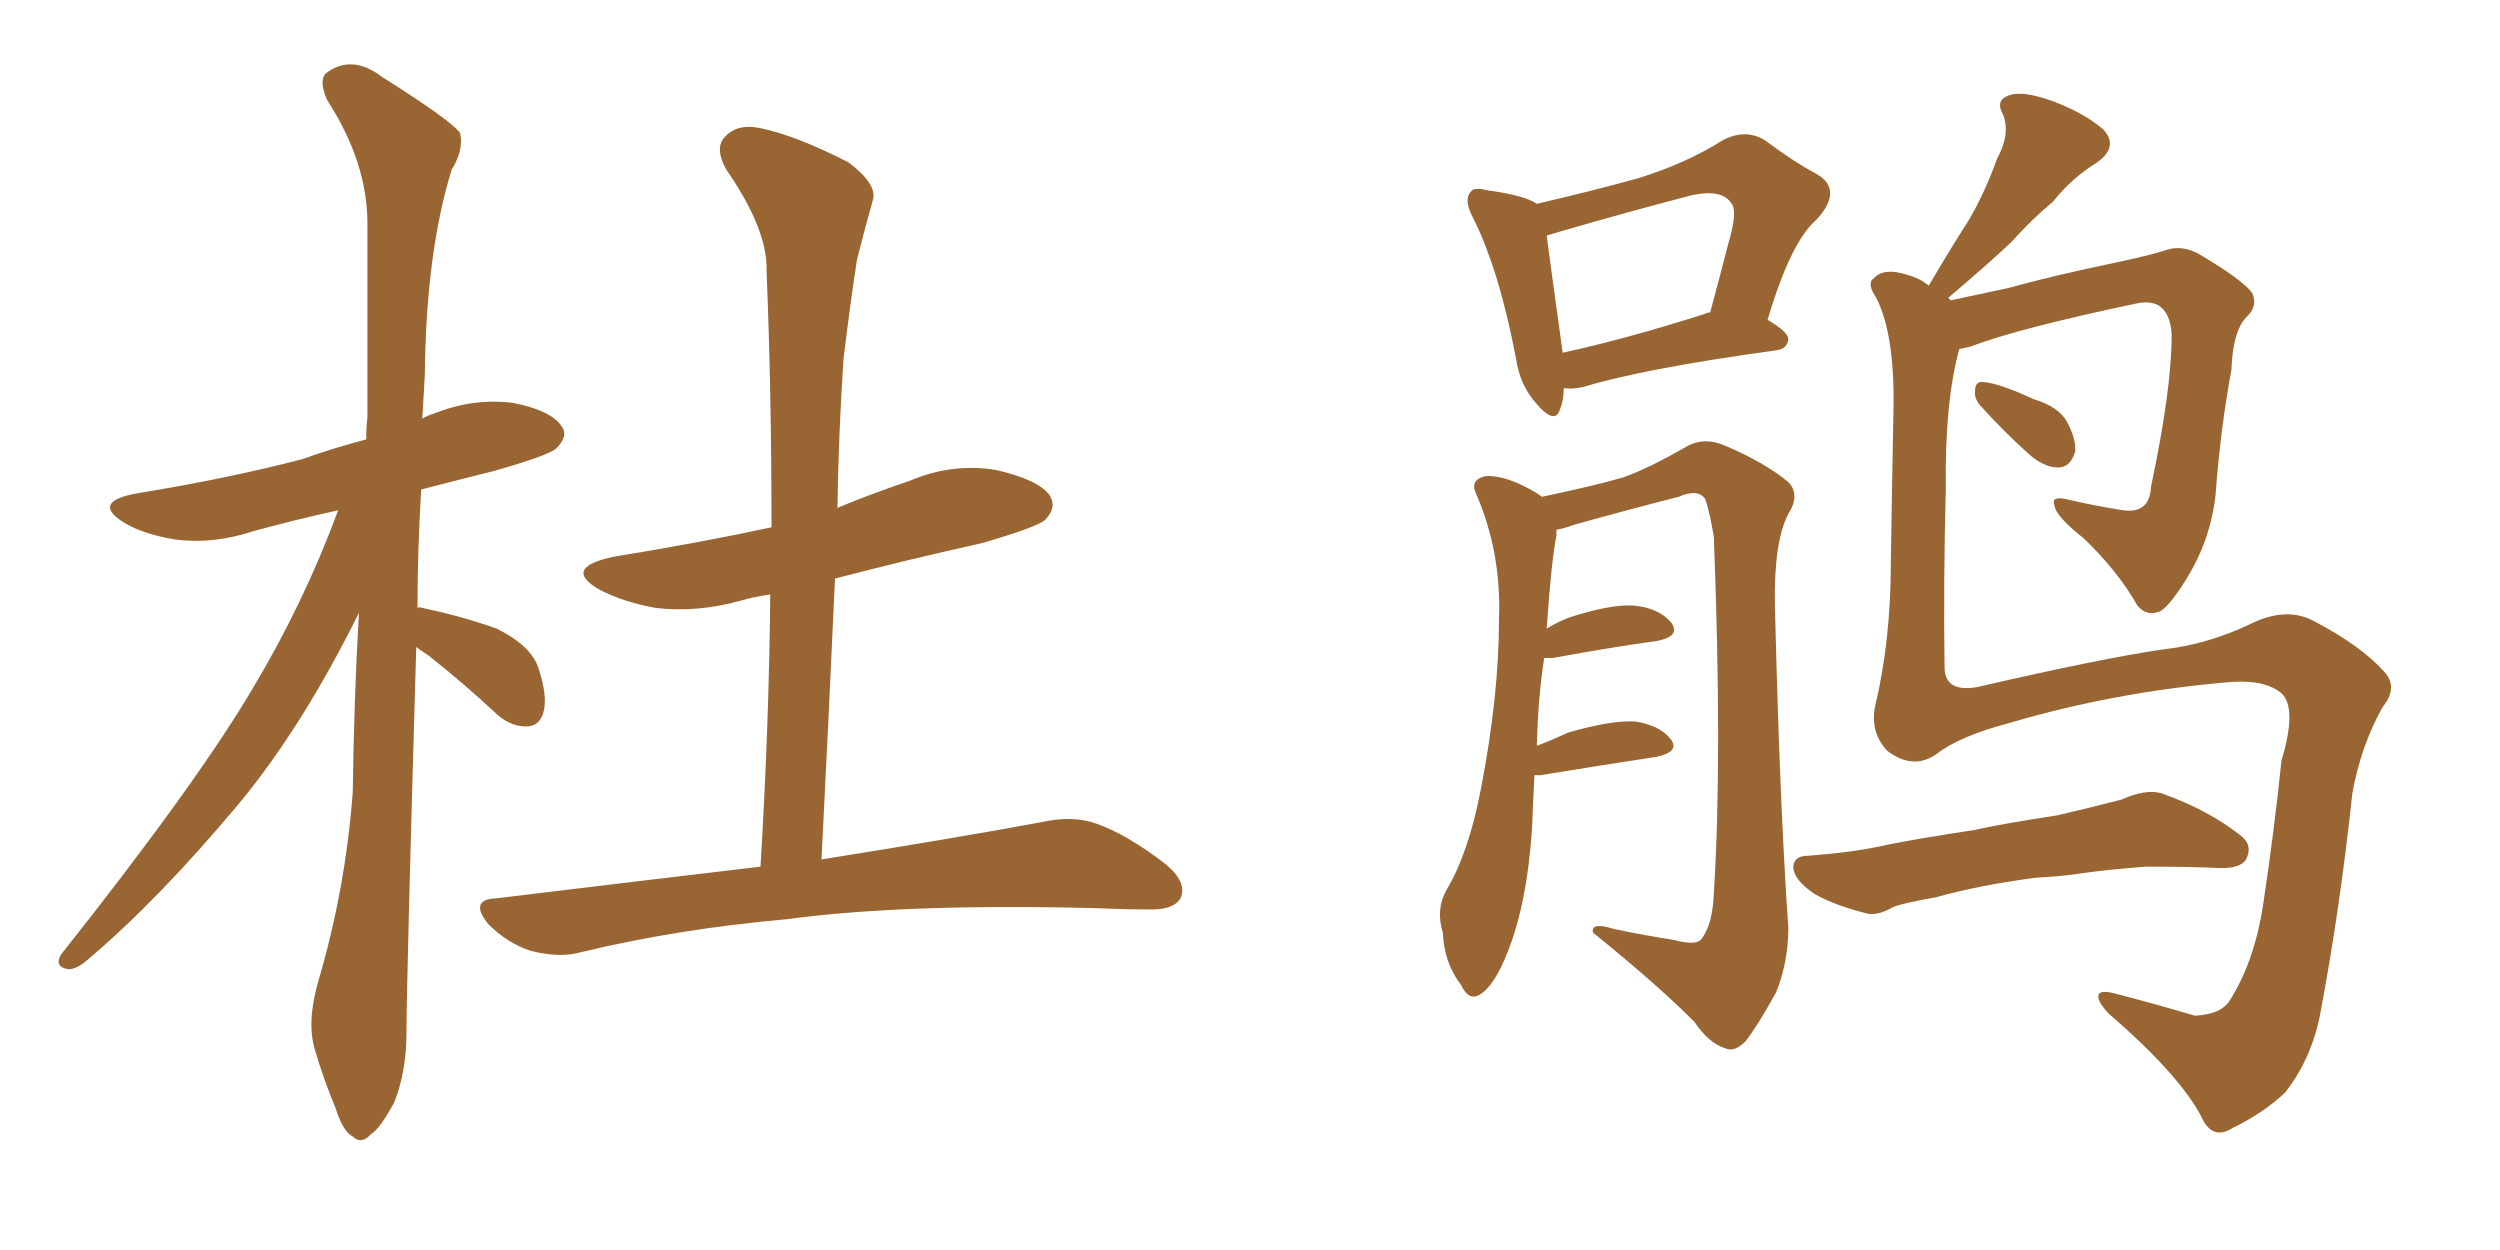 <svg xmlns="http://www.w3.org/2000/svg" xmlns:xlink="http://www.w3.org/1999/xlink" width="300" height="150"><path fill="#996633" padding="10" d="M49.95 77.64L49.95 77.64Q48.78 117.92 48.78 123.78L48.78 123.78Q48.78 128.61 47.31 132.28L47.31 132.28Q45.56 135.50 44.53 136.08L44.53 136.08Q43.36 137.40 42.33 136.38L42.33 136.38Q41.16 135.79 40.28 133.01L40.28 133.01Q38.82 129.49 37.79 125.98L37.79 125.98Q36.77 122.61 38.23 117.63L38.23 117.63Q41.46 106.64 42.33 95.07L42.33 95.07Q42.48 83.79 43.07 73.54L43.07 73.54Q36.33 87.16 28.71 96.39L28.71 96.39Q19.04 107.96 10.55 115.14L10.55 115.14Q9.23 116.31 8.20 116.31L8.20 116.31Q6.45 116.02 7.32 114.55L7.32 114.55Q23.58 94.04 30.32 82.62L30.32 82.62Q36.47 72.36 40.58 61.23L40.58 61.23Q35.30 62.40 30.47 63.72L30.47 63.72Q25.63 65.33 21.09 64.75L21.09 64.75Q17.43 64.16 15.09 62.84L15.09 62.84Q10.69 60.21 16.55 59.18L16.55 59.18Q27.39 57.42 36.33 55.08L36.33 55.08Q39.99 53.76 43.95 52.73L43.95 52.73Q43.95 51.12 44.09 50.10L44.09 50.10Q44.09 37.79 44.09 26.81L44.09 26.81Q44.09 19.48 39.26 12.01L39.26 12.01Q38.23 9.67 39.11 8.79L39.11 8.79Q42.19 6.45 45.85 9.23L45.85 9.23Q54.20 14.50 55.22 15.97L55.22 15.97Q55.66 18.02 54.20 20.36L54.20 20.36Q51.12 30.32 50.98 44.97L50.98 44.97Q50.83 47.61 50.68 50.24L50.68 50.24Q51.42 49.80 52.00 49.66L52.00 49.66Q56.69 47.75 61.52 48.34L61.52 48.34Q66.06 49.22 67.38 51.12L67.38 51.12Q68.26 52.29 66.80 53.76L66.80 53.76Q65.92 54.64 59.18 56.54L59.18 56.54Q54.49 57.71 50.54 58.74L50.54 58.74Q50.10 66.21 50.10 72.95L50.10 72.95Q50.24 72.80 50.68 72.95L50.68 72.95Q55.52 73.97 59.62 75.44L59.62 75.44Q63.72 77.49 64.60 80.13L64.60 80.13Q65.77 83.64 65.19 85.55L65.19 85.55Q64.75 87.01 63.43 87.16L63.43 87.16Q61.52 87.30 59.77 85.84L59.77 85.84Q55.52 81.88 51.42 78.66L51.42 78.66Q50.54 78.08 49.95 77.64ZM91.26 104.00L91.26 104.00L91.26 104.00Q92.29 86.87 92.43 71.34L92.43 71.34Q90.38 71.63 88.92 72.07L88.92 72.07Q83.64 73.54 78.66 72.95L78.66 72.95Q74.71 72.22 71.92 70.75L71.92 70.75Q67.38 68.12 73.68 66.80L73.68 66.80Q83.64 65.19 92.58 63.28L92.58 63.28Q92.58 47.17 91.99 32.52L91.99 32.52Q92.14 27.54 87.16 20.36L87.16 20.36Q85.69 17.72 87.01 16.41L87.01 16.41Q88.48 14.79 91.26 15.38L91.26 15.38Q95.51 16.26 101.81 19.48L101.81 19.48Q105.32 22.12 104.74 24.02L104.74 24.02Q103.86 27.10 102.83 31.20L102.83 31.20Q102.10 35.89 101.22 43.07L101.22 43.07Q100.63 52.00 100.49 60.94L100.49 60.94Q104.74 59.18 109.13 57.71L109.13 57.71Q114.26 55.52 119.53 56.40L119.53 56.40Q124.66 57.57 125.98 59.47L125.98 59.47Q126.86 60.94 125.39 62.40L125.39 62.40Q124.37 63.28 117.77 65.19L117.77 65.19Q108.54 67.24 100.20 69.43L100.20 69.43Q99.46 85.84 98.58 103.13L98.58 103.13Q115.14 100.49 125.39 98.58L125.39 98.58Q128.91 97.85 131.69 98.88L131.69 98.88Q135.35 100.20 139.89 103.71L139.89 103.71Q142.53 105.91 141.65 107.81L141.65 107.81Q140.77 109.28 137.55 109.13L137.55 109.13Q134.77 109.13 131.54 108.98L131.54 108.98Q108.54 108.40 94.48 110.30L94.48 110.30Q81.30 111.47 69.73 114.26L69.73 114.26Q67.24 114.99 63.72 114.11L63.72 114.11Q60.94 113.23 58.59 110.89L58.59 110.89Q56.25 107.96 59.47 107.81L59.47 107.81Q76.32 105.76 91.26 104.00ZM187.65 46.58L187.65 46.58Q187.65 48.05 187.21 49.07L187.21 49.07Q186.62 51.12 184.28 48.34L184.28 48.34Q182.37 46.14 181.93 43.07L181.93 43.07Q179.88 32.23 176.66 25.93L176.66 25.93Q175.63 23.88 176.51 23.00L176.51 23.00Q176.81 22.41 178.56 22.85L178.56 22.85Q182.96 23.44 184.42 24.46L184.42 24.46Q191.31 22.85 196.58 21.39L196.58 21.39Q202.29 19.63 206.69 16.85L206.69 16.85Q209.47 15.38 211.82 16.85L211.82 16.85Q215.33 19.48 218.12 20.95L218.12 20.95Q221.19 22.85 217.97 26.37L217.97 26.37Q214.89 29.00 212.11 38.38L212.11 38.38Q214.60 39.84 214.60 40.72L214.60 40.72Q214.45 41.89 213.13 42.04L213.13 42.04Q197.17 44.24 189.99 46.44L189.99 46.44Q188.67 46.73 187.65 46.58ZM204.64 37.65L204.64 37.65Q204.79 37.50 205.22 37.50L205.22 37.50Q206.40 33.11 207.42 29.15L207.42 29.15Q208.59 25.20 207.71 24.32L207.71 24.32Q206.40 22.41 201.86 23.73L201.86 23.73Q195.12 25.49 187.06 27.83L187.06 27.83Q186.04 28.13 185.60 28.27L185.60 28.27Q186.04 31.64 187.50 42.19L187.50 42.19Q187.50 42.19 187.50 42.33L187.50 42.33Q194.97 40.72 204.64 37.65ZM184.13 93.02L184.13 93.02Q183.98 95.95 183.84 99.46L183.84 99.46Q183.25 108.40 180.91 114.26L180.91 114.26Q179.30 118.36 177.54 119.38L177.54 119.38Q176.22 120.12 175.34 118.21L175.34 118.21Q173.29 115.58 173.14 111.91L173.14 111.91Q172.27 109.13 173.58 106.79L173.58 106.79Q176.22 102.39 177.69 94.78L177.69 94.78Q179.88 83.50 179.88 74.27L179.88 74.27Q180.18 66.21 177.10 59.18L177.10 59.18Q176.37 57.57 178.27 57.13L178.27 57.13Q180.76 56.98 184.42 59.18L184.42 59.18Q184.86 59.47 185.01 59.62L185.01 59.62Q191.31 58.30 194.82 57.28L194.82 57.28Q197.75 56.25 202.59 53.47L202.59 53.47Q204.64 52.44 206.98 53.47L206.98 53.47Q211.82 55.52 214.60 57.86L214.60 57.86Q216.06 59.33 214.60 61.67L214.60 61.67Q212.84 65.04 212.99 72.66L212.99 72.66Q213.57 96.68 214.60 111.33L214.60 111.33Q214.60 115.43 213.13 119.09L213.13 119.09Q210.94 123.05 209.47 124.95L209.47 124.95Q208.15 126.27 207.13 125.83L207.13 125.83Q205.08 125.24 203.32 122.61L203.32 122.61Q198.78 118.07 191.16 111.91L191.16 111.91Q190.87 110.60 193.65 111.47L193.65 111.47Q197.17 112.21 200.83 112.79L200.83 112.79Q203.61 113.53 204.20 112.65L204.20 112.65Q205.52 110.89 205.66 107.23L205.66 107.23Q206.69 90.97 205.66 64.45L205.66 64.45Q205.22 61.67 204.64 59.91L204.64 59.91Q203.76 58.59 201.42 59.62L201.42 59.62Q195.12 61.23 188.82 62.99L188.82 62.99Q187.65 63.43 186.77 63.57L186.77 63.57Q186.77 63.87 186.77 64.31L186.77 64.31Q186.18 67.09 185.60 75.44L185.60 75.44Q186.77 74.71 188.23 74.12L188.23 74.12Q193.21 72.51 196.00 72.66L196.00 72.66Q199.07 72.95 200.54 74.71L200.54 74.71Q201.71 76.32 198.93 76.90L198.93 76.90Q193.51 77.64 186.33 78.96L186.33 78.96Q185.45 78.96 185.30 78.96L185.30 78.96Q184.57 83.64 184.42 89.50L184.42 89.50Q186.33 88.77 188.23 87.89L188.23 87.89Q193.36 86.43 196.14 86.57L196.14 86.57Q199.22 87.01 200.54 88.77L200.54 88.77Q201.56 90.23 198.78 90.82L198.78 90.82Q192.92 91.70 184.86 93.02L184.86 93.02Q184.28 93.02 184.13 93.02ZM235.11 41.89L235.11 41.89Q233.35 48.34 233.50 58.59L233.50 58.59Q233.20 69.58 233.35 80.27L233.35 80.27Q233.50 83.06 237.16 82.47L237.16 82.47Q252.39 78.96 259.57 77.93L259.57 77.93Q264.99 77.34 270.41 74.71L270.41 74.71Q274.51 72.80 277.73 74.56L277.73 74.56Q283.30 77.49 286.08 80.57L286.08 80.57Q287.84 82.47 285.94 84.81L285.94 84.81Q283.30 89.50 282.28 95.21L282.28 95.21Q280.81 108.98 278.47 121.44L278.47 121.44Q277.44 127.00 274.22 131.10L274.22 131.10Q271.58 133.59 267.92 135.35L267.92 135.35Q265.43 136.96 264.11 133.89L264.11 133.89Q261.33 128.76 252.98 121.58L252.98 121.58Q251.81 120.26 251.81 119.68L251.81 119.68Q251.66 118.65 253.86 119.24L253.86 119.24Q258.40 120.41 263.38 121.88L263.38 121.88Q266.60 121.73 267.63 119.97L267.63 119.97Q270.56 115.28 271.58 108.54L271.58 108.54Q272.90 99.76 273.78 91.26L273.78 91.26Q275.68 84.96 273.78 83.20L273.78 83.20Q271.73 81.45 267.19 81.88L267.19 81.88Q253.71 83.06 241.26 86.72L241.26 86.72Q235.11 88.33 232.32 90.53L232.32 90.53Q229.54 92.43 226.46 90.09L226.46 90.09Q224.41 87.89 225 84.81L225 84.81Q226.90 76.90 226.90 67.53L226.90 67.53Q227.05 57.71 227.20 50.10L227.20 50.10Q227.49 40.28 225.15 35.74L225.15 35.74Q223.97 33.98 224.85 33.40L224.85 33.40Q226.03 32.08 228.81 32.96L228.81 32.96Q230.42 33.40 231.45 34.28L231.45 34.28Q233.94 30.03 236.28 26.37L236.28 26.37Q238.18 23.14 239.65 19.04L239.65 19.04Q241.26 16.11 240.38 13.77L240.38 13.77Q239.36 12.01 241.11 11.43L241.11 11.43Q242.72 10.84 246.39 12.16L246.39 12.16Q250.20 13.62 252.39 15.53L252.39 15.53Q254.30 17.58 251.66 19.48L251.66 19.48Q248.58 21.39 246.39 24.17L246.39 24.17Q243.75 26.37 241.41 29.00L241.41 29.00Q238.62 31.64 233.79 35.74L233.79 35.74Q233.94 35.89 234.08 36.04L234.08 36.04Q236.87 35.45 240.97 34.57L240.97 34.57Q246.24 33.11 253.27 31.64L253.27 31.64Q258.11 30.62 259.86 30.03L259.86 30.03Q261.91 29.30 264.11 30.62L264.11 30.62Q269.24 33.69 270.26 35.16L270.26 35.16Q271.00 36.77 269.53 38.09L269.53 38.09Q267.92 39.84 267.77 44.38L267.77 44.38Q266.46 51.42 265.87 59.33L265.87 59.33Q265.28 64.89 262.21 69.73L262.21 69.73Q260.16 72.95 259.13 73.39L259.13 73.39Q257.52 73.97 256.49 72.66L256.49 72.66Q254.15 68.55 250.05 64.60L250.05 64.60Q246.68 61.96 246.53 60.64L246.53 60.64Q246.09 59.47 248.00 59.91L248.00 59.91Q251.07 60.64 254.74 61.23L254.74 61.23Q257.96 61.67 258.11 58.45L258.11 58.45Q260.60 46.73 260.60 40.14L260.60 40.14Q260.45 37.50 258.98 36.62L258.98 36.62Q258.11 36.18 256.79 36.33L256.79 36.33Q242.14 39.40 236.43 41.60L236.43 41.60Q235.69 41.75 235.11 41.89ZM237.60 48.63L237.60 48.63Q236.87 47.75 237.01 46.88L237.01 46.88Q237.01 45.70 238.04 45.85L238.04 45.85Q239.94 46.00 244.04 47.90L244.04 47.90Q246.97 48.78 248.00 50.54L248.00 50.54Q249.17 52.73 249.02 54.20L249.02 54.20Q248.44 56.10 246.97 56.10L246.97 56.10Q245.21 56.10 243.31 54.35L243.31 54.35Q240.38 51.71 237.60 48.63ZM244.34 105.32L244.34 105.32L244.34 105.32Q237.60 106.20 232.32 107.67L232.32 107.67Q228.22 108.40 227.20 108.84L227.20 108.84Q225.15 110.01 223.83 109.57L223.83 109.57Q219.87 108.54 217.68 107.23L217.68 107.23Q215.33 105.62 215.19 104.15L215.19 104.15Q215.19 102.69 216.94 102.69L216.94 102.69Q222.80 102.25 226.46 101.37L226.46 101.37Q230.13 100.63 236.87 99.61L236.87 99.61Q240.09 98.88 246.83 97.85L246.83 97.85Q250.63 96.97 254.59 95.95L254.59 95.95Q257.52 94.63 259.42 95.21L259.42 95.21Q264.84 97.12 268.80 100.20L268.80 100.20Q270.41 101.37 269.53 103.13L269.53 103.13Q268.80 104.30 266.02 104.15L266.02 104.15Q262.94 104.00 257.52 104.00L257.52 104.00Q253.42 104.30 250.20 104.74L250.20 104.74Q247.41 105.18 244.34 105.32Z"/></svg>